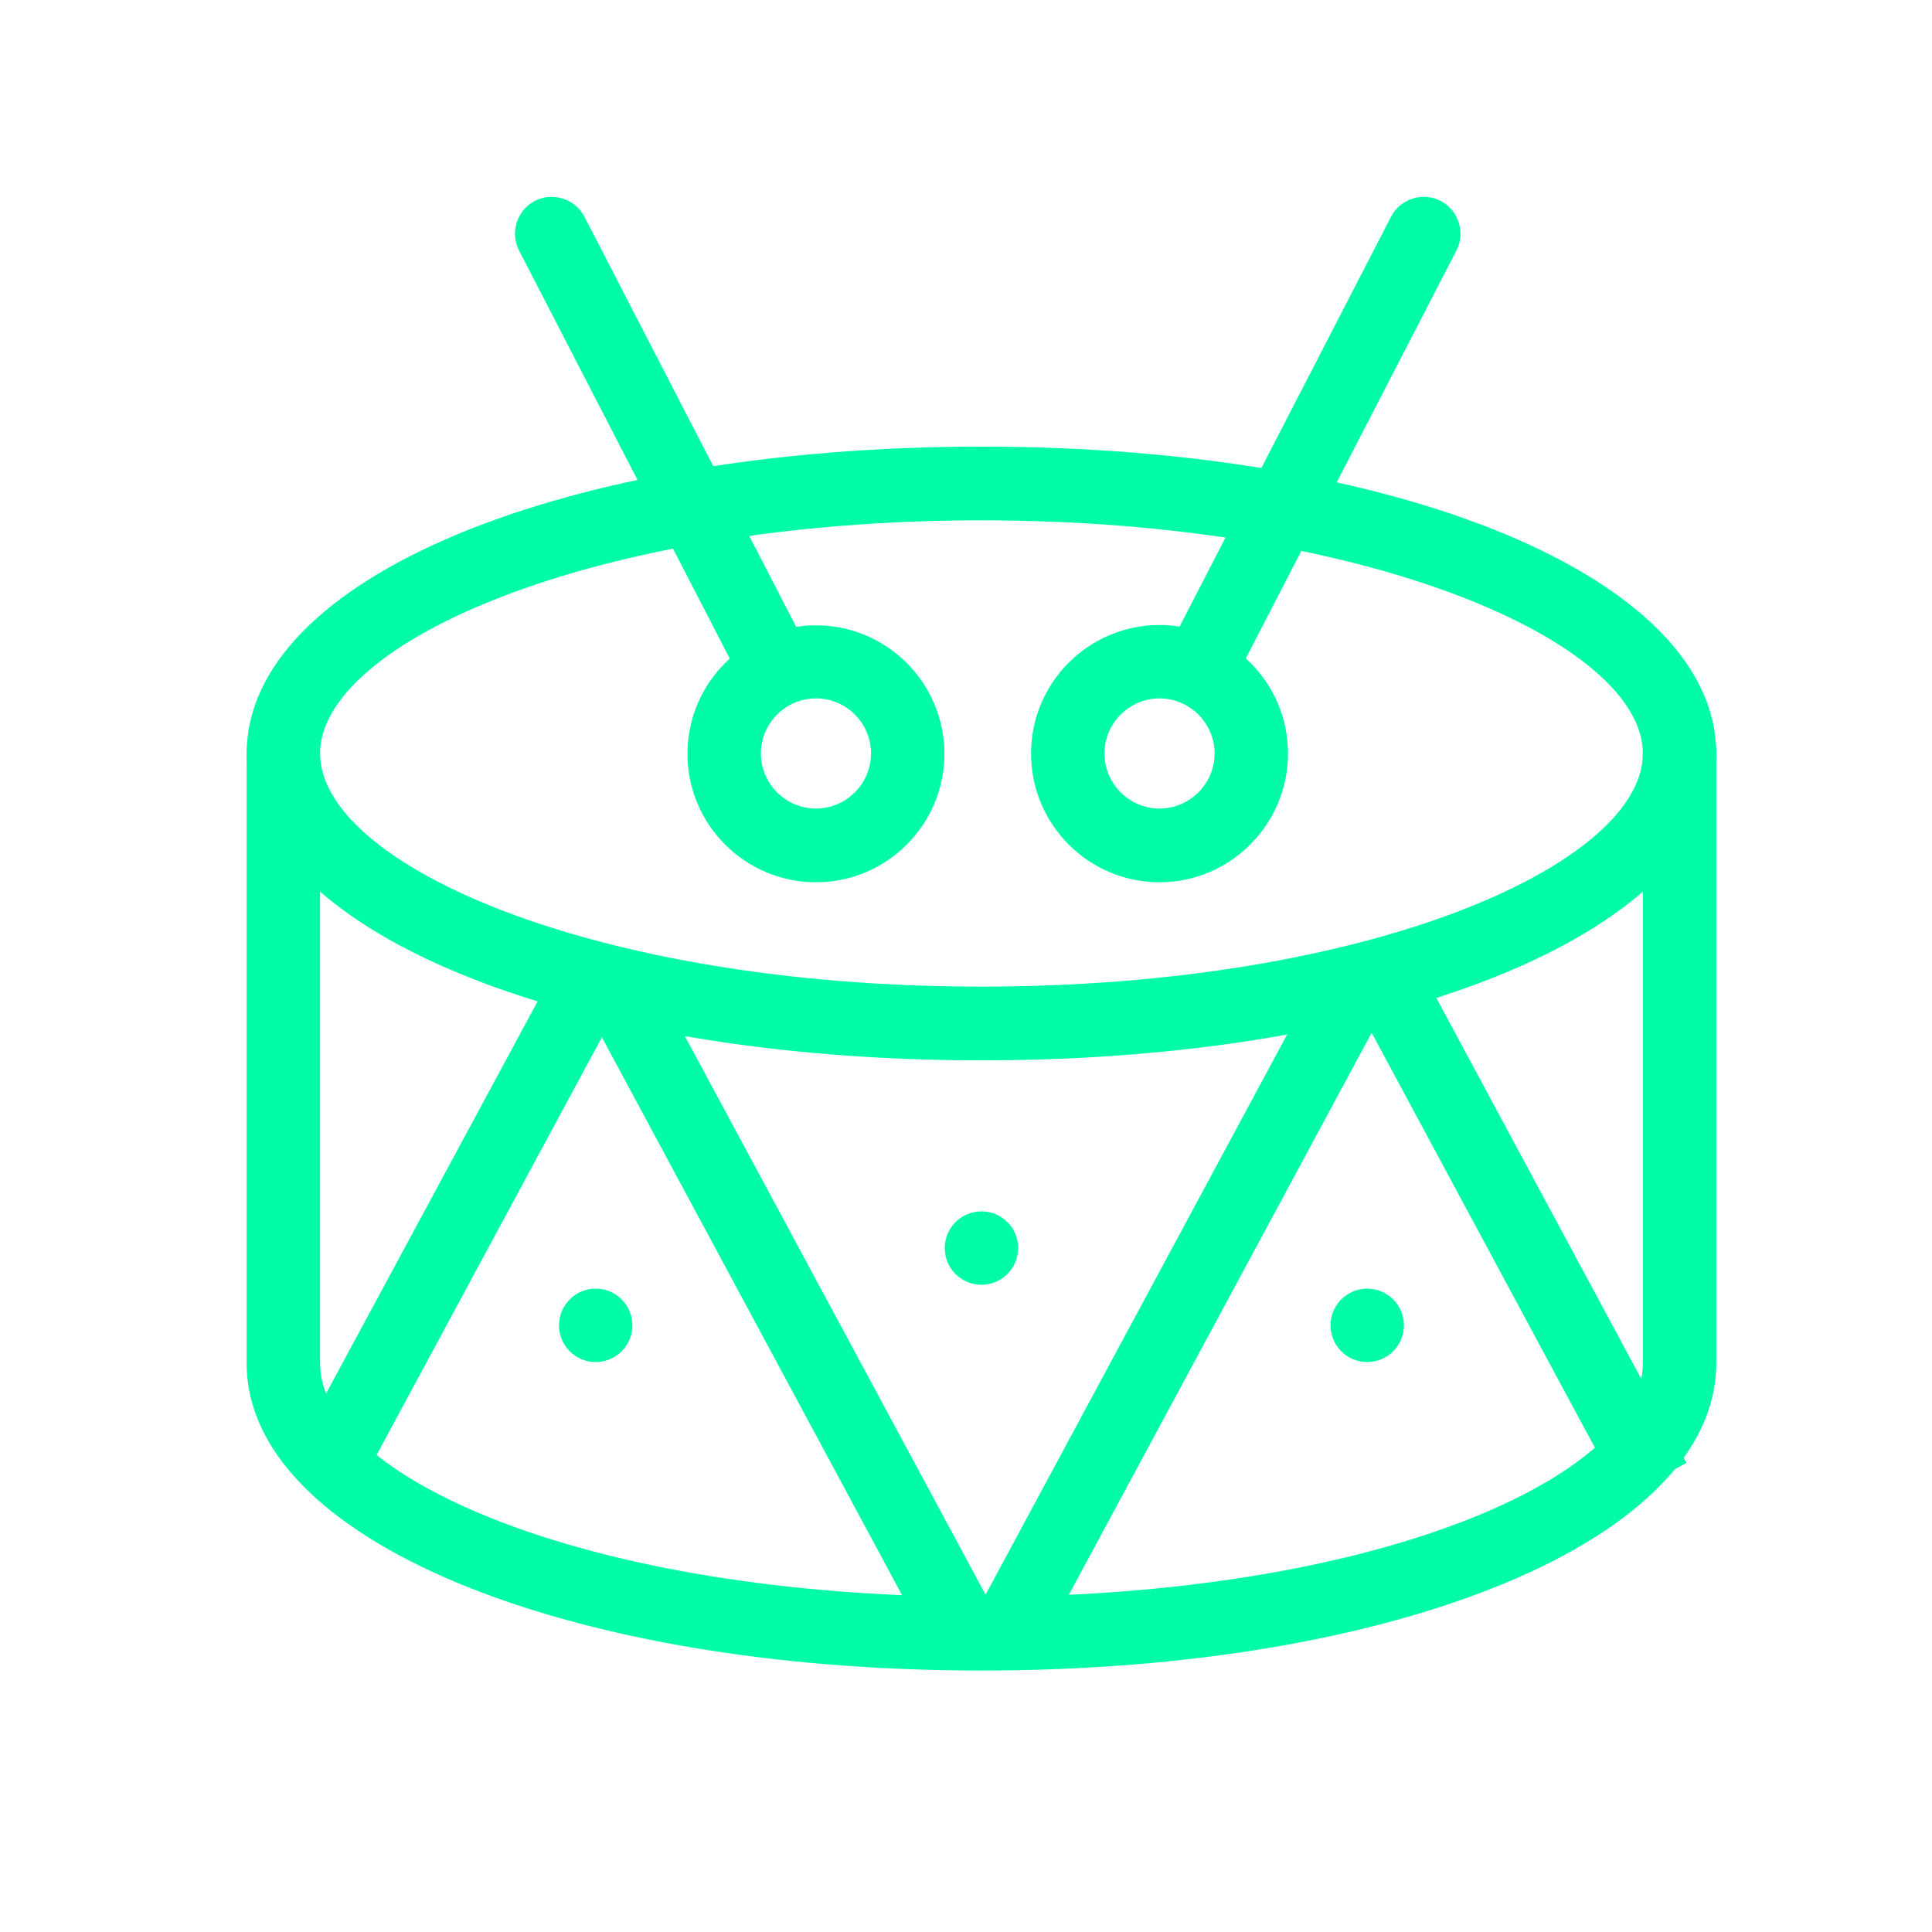 <svg xmlns="http://www.w3.org/2000/svg" xmlns:xlink="http://www.w3.org/1999/xlink" id="Layer_1" x="0px" y="0px" viewBox="0 0 600 600" style="enable-background:new 0 0 600 600;" xml:space="preserve"><style type="text/css">	.st0{fill:#00FCA8;}</style><path class="st0" d="M304.8,329.3c-130.1,0-228.2-41-228.2-95.3s98.1-95.3,228.2-95.3s228.2,41,228.2,95.3S434.9,329.3,304.8,329.3z  M304.8,161.6c-121,0-205.4,38.2-205.4,72.4s84.3,72.4,205.4,72.4s205.4-38.2,205.4-72.4S425.8,161.6,304.8,161.6z"></path><path class="st0" d="M304.8,518.8c-130.1,0-228.2-41-228.2-95.3V234c0-6.3,5.1-11.4,11.4-11.4s11.4,5.1,11.4,11.4v189.5 c0,35,82.5,72.4,205.4,72.4s205.4-37.5,205.4-72.4V234c0-6.3,5.1-11.4,11.4-11.4s11.4,5.1,11.4,11.4v189.5 C532.9,477.9,434.9,518.8,304.8,518.8z"></path><path class="st0" d="M106.4,458.7c-1.8,0-3.7-0.4-5.4-1.4c-5.5-3-7.6-9.9-4.6-15.5l77.4-143.5c3-5.5,9.9-7.6,15.5-4.6 c5.5,3,7.6,9.9,4.6,15.5l-77.4,143.5C114.4,456.6,110.5,458.7,106.4,458.7z"></path><path class="st0" d="M299.5,518.6c-4.1,0-8-2.2-10.1-6L182.7,314.3c-3-5.5-0.9-12.5,4.6-15.5s12.5-0.9,15.5,4.6l106.7,198.2 c3,5.5,0.9,12.5-4.6,15.5C303.2,518.1,301.3,518.6,299.5,518.6z"></path><rect x="461.5" y="298.7" transform="matrix(0.881 -0.474 0.474 0.881 -125.606 269.975)" class="st0" width="22.8" height="171.1"></rect><path class="st0" d="M312.6,518.6c-1.8,0-3.7-0.4-5.4-1.4c-5.5-3-7.6-9.9-4.6-15.5l106.7-198.2c3-5.6,9.9-7.6,15.5-4.6 c5.5,3,7.6,9.9,4.6,15.5L322.6,512.6C320.6,516.4,316.6,518.6,312.6,518.6z"></path><path class="st0" d="M239.5,215.9c-4.1,0-8-2.2-10.1-6L161.3,78c-3-5.5-0.9-12.5,4.6-15.5c5.5-3,12.5-0.9,15.5,4.6l68.1,131.9 c3,5.5,0.9,12.5-4.6,15.5C243.2,215.5,241.3,215.9,239.5,215.9z"></path><circle class="st0" cx="304.8" cy="387.6" r="11.4"></circle><path class="st0" d="M253.4,274c-22,0-39.9-17.9-39.9-39.9s17.9-39.9,39.9-39.9s39.9,17.9,39.9,39.9S275.4,274,253.4,274z  M253.4,216.9c-9.4,0-17.1,7.7-17.1,17.1s7.7,17.1,17.1,17.1s17.1-7.7,17.1-17.1S262.9,216.9,253.4,216.9z"></path><path class="st0" d="M374,215.9c4.1,0,8-2.2,10.1-6L452.2,78c3-5.5,0.9-12.5-4.6-15.5c-5.5-3-12.5-0.9-15.5,4.6L364,199.1 c-3,5.5-0.9,12.5,4.6,15.5C370.4,215.5,372.2,215.9,374,215.9z"></path><path class="st0" d="M320.2,234c0-22,17.9-39.9,39.9-39.9c22,0,39.9,17.9,39.9,39.9S382.1,274,360.1,274 C338.1,274,320.2,256.1,320.2,234z M343,234c0,9.4,7.7,17.1,17.1,17.1s17.1-7.7,17.1-17.1s-7.7-17.1-17.1-17.1S343,224.6,343,234z"></path><circle class="st0" cx="185" cy="411.6" r="11.4"></circle><circle class="st0" cx="424.6" cy="411.6" r="11.4"></circle></svg>